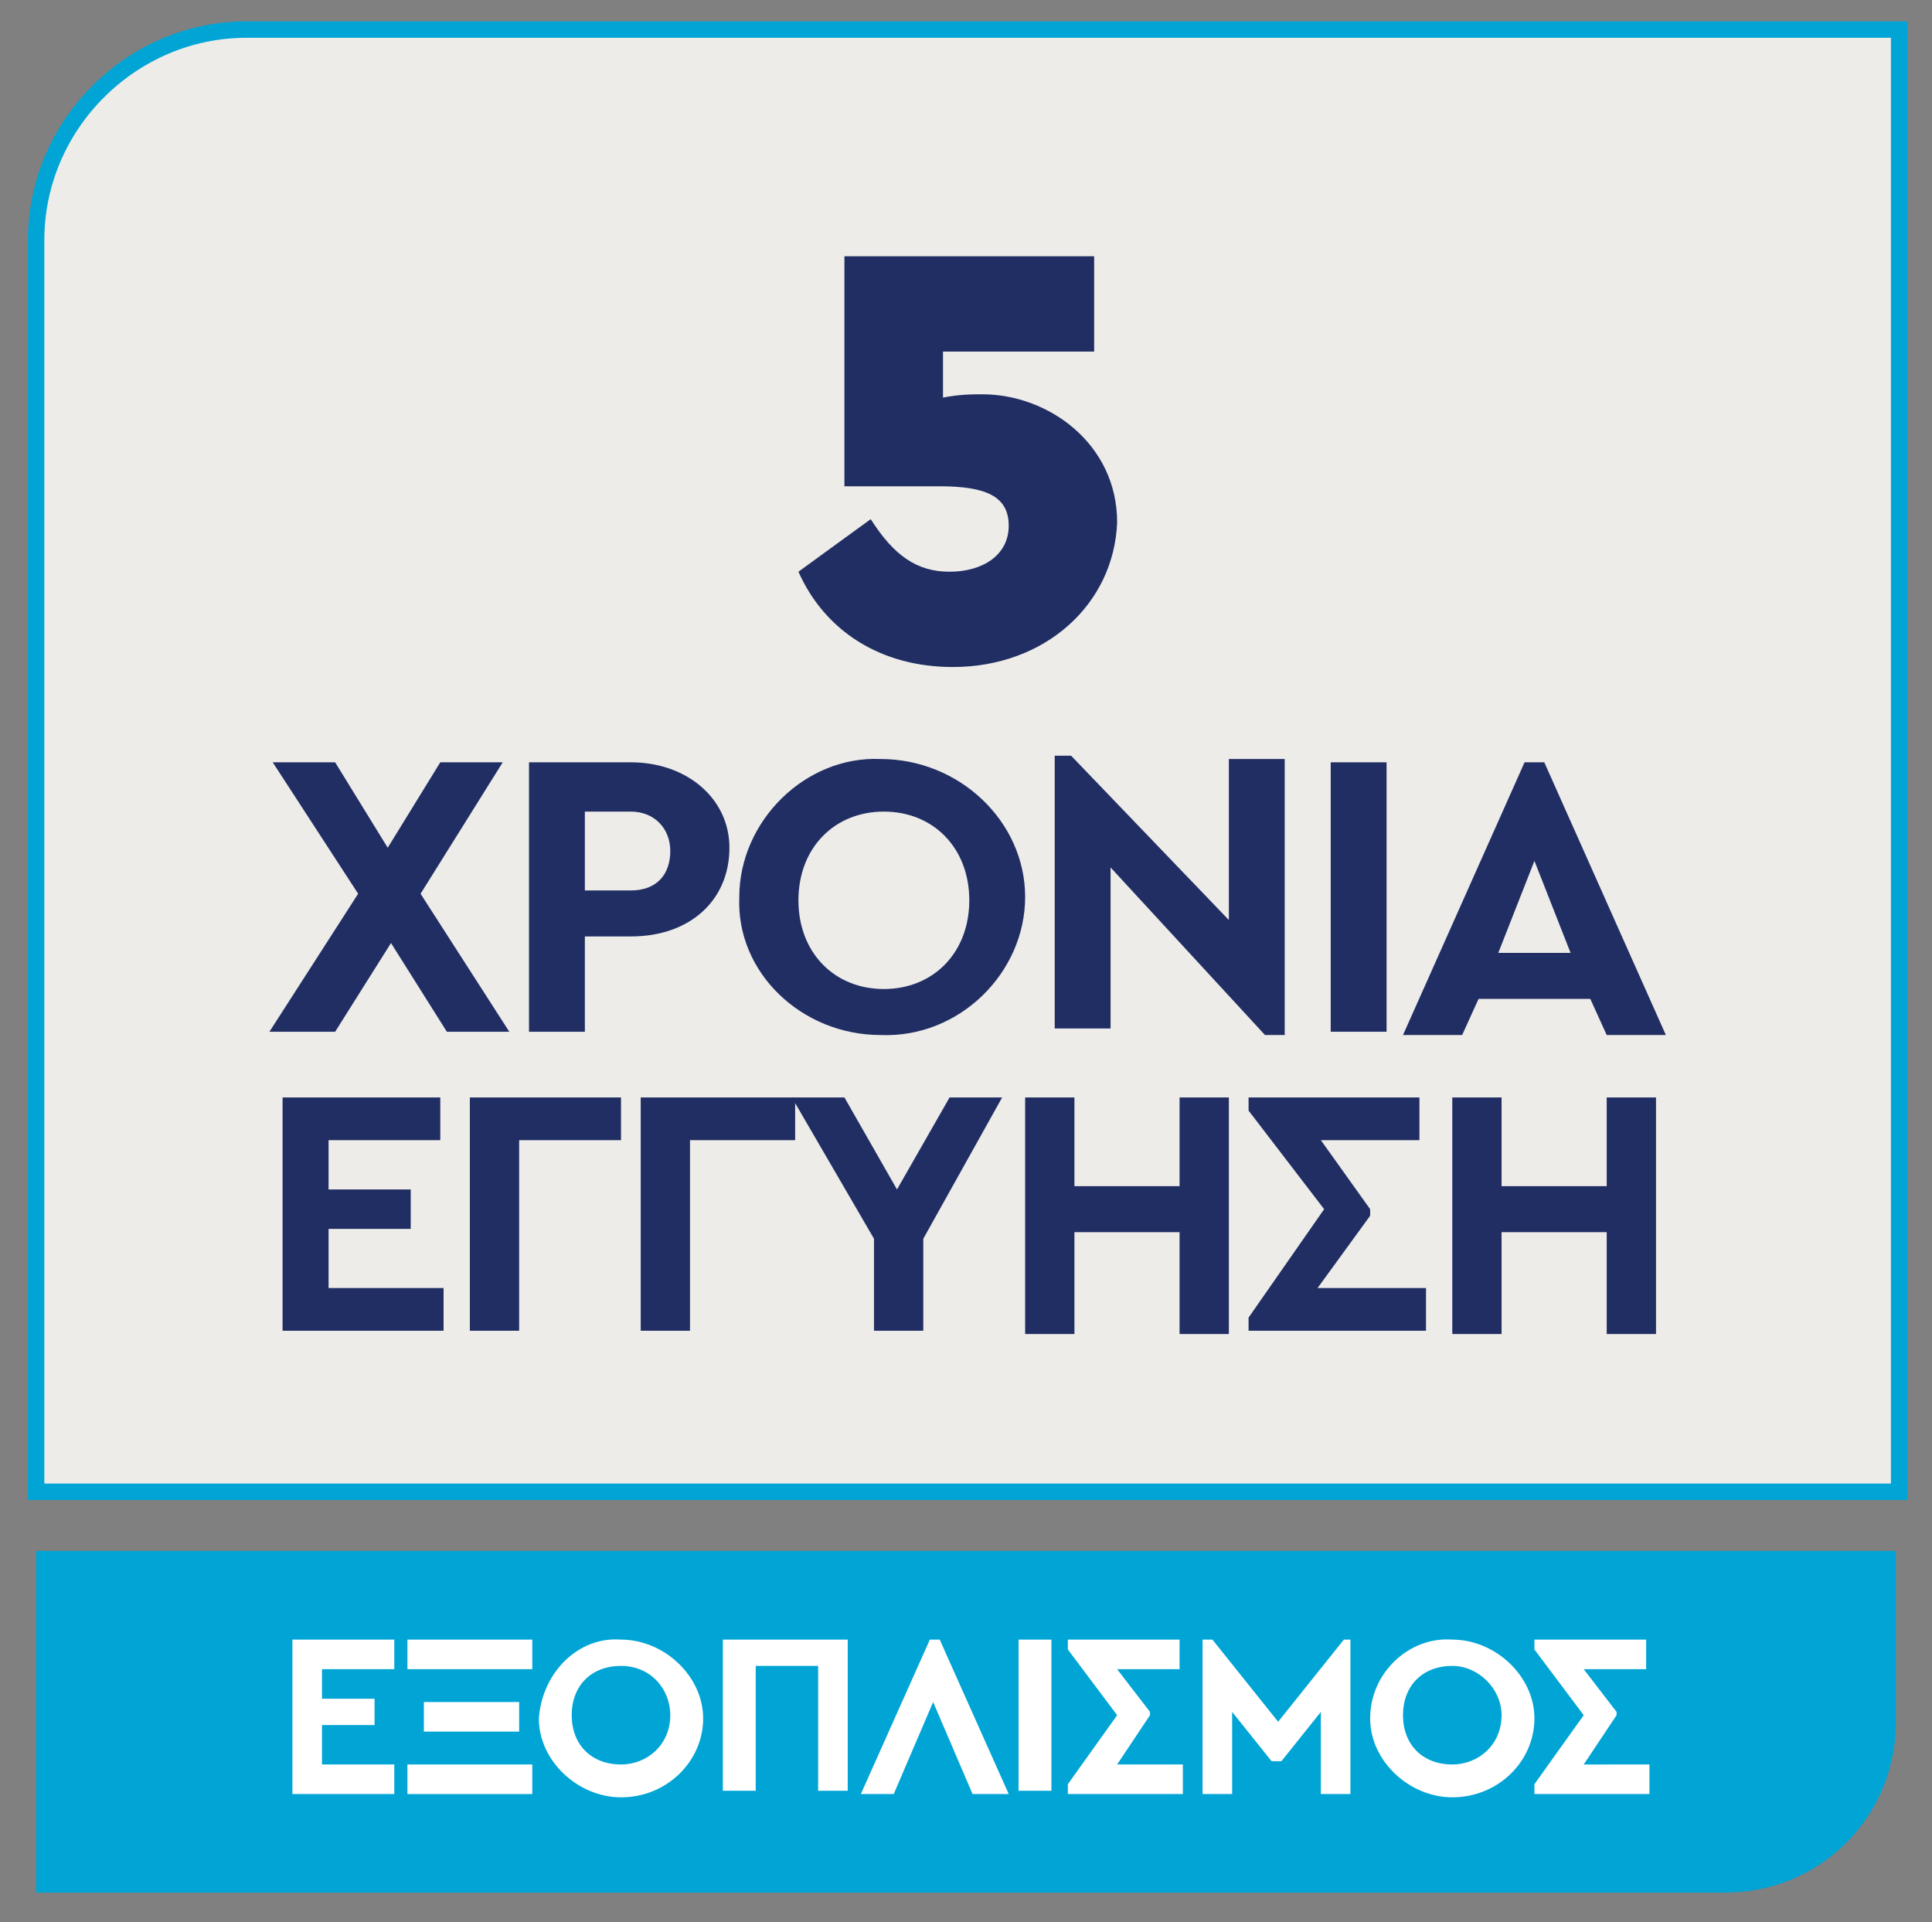 <?xml version="1.0" encoding="utf-8"?>
<!-- Generator: Adobe Illustrator 25.0.0, SVG Export Plug-In . SVG Version: 6.00 Build 0)  -->
<svg version="1.1" id="Layer_1" xmlns="http://www.w3.org/2000/svg" xmlns:xlink="http://www.w3.org/1999/xlink" x="0px" y="0px"
	 viewBox="0 0 58.8 58.5" style="enable-background:new 0 0 58.8 58.5;" xml:space="preserve">
<rect x="0" y="0" width="58.8" height="58.5" fill="#808080" stroke="none"/>
<style type="text/css">
	.st0{clip-path:url(#SVGID_2_);fill:#00A5D6;}
	.st1{clip-path:url(#SVGID_2_);fill:#EDECE8;}
	.st2{clip-path:url(#SVGID_2_);fill:none;stroke:#00A5D6;stroke-width:0.5;stroke-miterlimit:10;}
	.st3{fill:#212E64;}
	.st4{fill:#FFFFFF;}
</style>
<g>
	<defs>
		<rect id="SVGID_1_" x="-8.2" y="-6.4" width="75.2" height="65.8"/>
	</defs>
	<clipPath id="SVGID_2_">
		<use xlink:href="#SVGID_1_"  style="overflow:visible;"/>
	</clipPath>
	<path class="st0" d="M52.5,57.6c2.9,0,5.2-2.3,5.2-5.2v-5.2H1.1v10.4H52.5z"/>
	<path class="st1" d="M7.5,0.9c-3.5,0-6.4,2.9-6.4,6.4v38.1h56.7V0.9H7.5z"/>
	<path class="st2" d="M7.5,0.9c-3.5,0-6.4,2.9-6.4,6.4v38.1h56.7V0.9H7.5z"/>
</g>
<g>
	<path class="st3" d="M29,20.3c-2.2,0-3.9-1.1-4.7-2.9l2.2-1.6c0.7,1.1,1.4,1.6,2.4,1.6c1,0,1.8-0.5,1.8-1.4c0-0.9-0.7-1.2-2.1-1.2
		h-2.9V7.8h7.6v2.9h-4.6v1.4c0.5-0.1,0.9-0.1,1.2-0.1c2,0,4.1,1.5,4.1,3.9C33.9,18.4,31.8,20.3,29,20.3z"/>
</g>
<g>
	<path class="st3" d="M13.6,31.4l-1.7-2.7l-1.7,2.7H8.2l2.7-4.2l-2.6-4h1.9l1.6,2.6l1.6-2.6h1.9l-2.5,4l2.7,4.2H13.6z"/>
	<path class="st3" d="M16.1,23.2h3.1c1.7,0,3,1.1,3,2.6c0,1.6-1.2,2.7-3,2.7h-1.4v2.9h-1.7V23.2z M19.2,27.1c0.8,0,1.2-0.5,1.2-1.2
		c0-0.7-0.5-1.2-1.2-1.2h-1.4v2.4H19.2z"/>
	<path class="st3" d="M26.8,23.1c2.4,0,4.4,1.9,4.4,4.2c0,2.3-2,4.3-4.4,4.2c-2.4,0-4.4-1.9-4.3-4.2C22.5,25,24.5,23,26.8,23.1z
		 M26.9,24.7c-1.5,0-2.6,1.1-2.6,2.7s1.1,2.7,2.6,2.7c1.5,0,2.6-1.1,2.6-2.7C29.5,25.8,28.4,24.7,26.9,24.7z"/>
	<path class="st3" d="M39.1,23.2v8.3h-0.6l-4.7-5.1v4.9h-1.7v-8.3h0.5l4.8,5v-4.9H39.1z"/>
	<path class="st3" d="M40.5,23.2h1.7v8.2h-1.7V23.2z"/>
	<path class="st3" d="M48.4,30.4h-3.4l-0.5,1.1h-1.8l3.7-8.3H47l3.7,8.3h-1.8L48.4,30.4z M46.7,26.2L45.6,29h2.2L46.7,26.2z"/>
</g>
<g>
	<path class="st3" d="M8.6,33.4h4.8v1.3H10v1.5h2.5v1.2H10v1.8h3.5v1.3H8.6V33.4z"/>
	<path class="st3" d="M14.3,33.4h4.6v1.3h-3.1v5.8h-1.5V33.4z"/>
	<path class="st3" d="M19.6,33.4h4.6v1.3H21v5.8h-1.5V33.4z"/>
	<path class="st3" d="M28.1,37.7v2.8h-1.5v-2.8l-2.5-4.3h1.6l1.6,2.8l1.6-2.8h1.6L28.1,37.7z"/>
	<path class="st3" d="M31.2,33.4h1.5v2.7h3.2v-2.7h1.5v7.2h-1.5v-3.1h-3.2v3.1h-1.5V33.4z"/>
	<path class="st3" d="M43.4,39.2v1.3H38v-0.4l2.3-3.3L38,33.8v-0.4h5.2v1.3h-3l1.5,2.1V37l-1.6,2.2H43.4z"/>
	<path class="st3" d="M44.2,33.4h1.5v2.7h3.2v-2.7h1.5v7.2h-1.5v-3.1h-3.2v3.1h-1.5V33.4z"/>
</g>
<g>
	<path class="st4" d="M8.9,49.9H12v0.9H9.8v0.9h1.6v0.8H9.8v1.2h2.2v0.9H8.9V49.9z"/>
	<path class="st4" d="M12.4,49.9h3.8v0.9h-3.8V49.9z M12.4,53.7h3.8v0.9h-3.8V53.7z M12.9,51.8h2.9v0.9h-2.9V51.8z"/>
	<path class="st4" d="M18.9,49.9c1.3,0,2.5,1.1,2.5,2.4c0,1.3-1.1,2.4-2.5,2.4c-1.3,0-2.5-1.1-2.5-2.4
		C16.5,50.9,17.6,49.8,18.9,49.9z M18.9,50.7c-0.9,0-1.5,0.6-1.5,1.5s0.6,1.5,1.5,1.5c0.8,0,1.5-0.6,1.5-1.5
		C20.4,51.4,19.8,50.7,18.9,50.7z"/>
	<path class="st4" d="M22,49.9h3.8v4.6h-0.9v-3.8h-1.9v3.8H22V49.9z"/>
	<path class="st4" d="M29.6,54.6l-1.2-2.8l-1.2,2.8h-1l2.1-4.7h0.3l2.1,4.7H29.6z"/>
	<path class="st4" d="M31,49.9H32v4.6H31V49.9z"/>
	<path class="st4" d="M36,53.7v0.9h-3.5v-0.3l1.5-2.1l-1.5-2v-0.3h3.4v0.9H34l1,1.3v0.1l-1,1.5H36z"/>
	<path class="st4" d="M41.1,49.9v4.7h-0.9v-2.5L39,53.6h-0.3l-1.2-1.5v2.5h-0.9v-4.7h0.3l2,2.5l2-2.5H41.1z"/>
	<path class="st4" d="M44.2,49.9c1.3,0,2.5,1.1,2.5,2.4c0,1.3-1.1,2.4-2.5,2.4c-1.3,0-2.5-1.1-2.5-2.4
		C41.7,50.9,42.9,49.8,44.2,49.9z M44.2,50.7c-0.9,0-1.5,0.6-1.5,1.5s0.6,1.5,1.5,1.5c0.8,0,1.5-0.6,1.5-1.5
		C45.7,51.4,45,50.7,44.2,50.7z"/>
	<path class="st4" d="M50.2,53.7v0.9h-3.5v-0.3l1.5-2.1l-1.5-2v-0.3h3.4v0.9h-1.9l1,1.3v0.1l-1,1.5H50.2z"/>
</g>
</svg>
